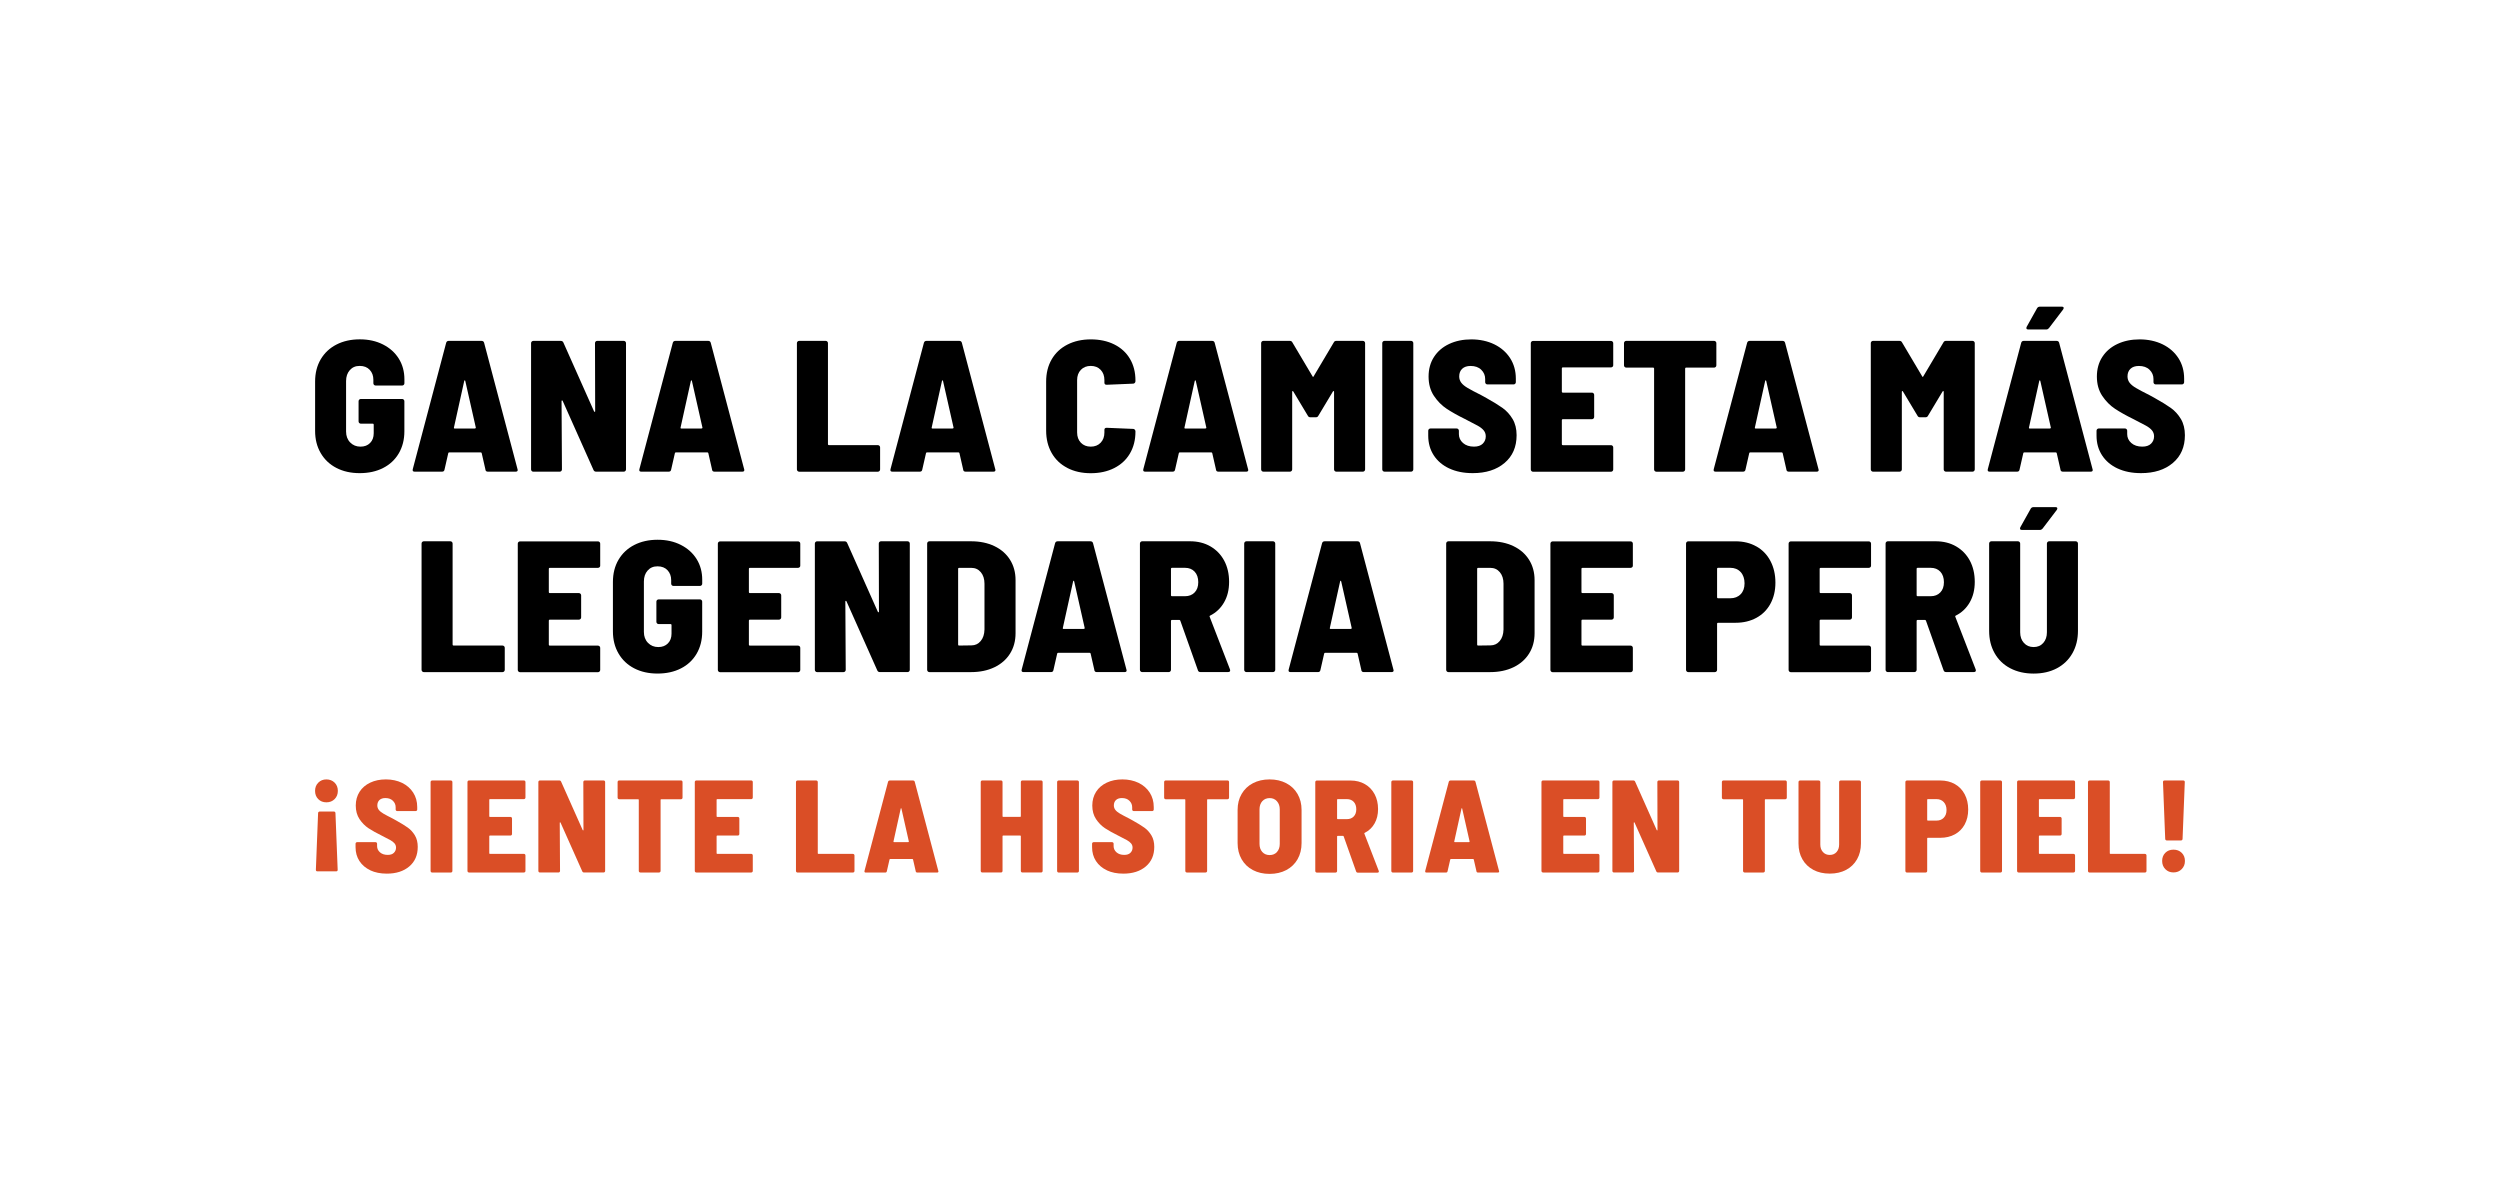 <?xml version="1.0" encoding="UTF-8"?>
<svg id="Capa_1" xmlns="http://www.w3.org/2000/svg" version="1.1" viewBox="0 0 720 340">
  <!-- Generator: Adobe Illustrator 29.6.1, SVG Export Plug-In . SVG Version: 2.1.1 Build 9)  -->
  <defs>
    <style>
      .st0 {
        fill: #da4e26;
      }
    </style>
  </defs>
  <g>
    <path d="M96.88,134.76c-1.94-1-3.44-2.43-4.52-4.28-1.08-1.85-1.61-3.97-1.61-6.38v-14.21c0-2.44.54-4.57,1.61-6.4,1.08-1.83,2.58-3.25,4.52-4.25,1.94-1,4.18-1.51,6.73-1.51s4.74.49,6.7,1.48c1.95.99,3.47,2.35,4.55,4.09,1.08,1.74,1.61,3.72,1.61,5.95v1.13c0,.18-.06.33-.19.46s-.28.19-.46.19h-7.64c-.18,0-.33-.06-.46-.19-.13-.13-.19-.28-.19-.46v-1.02c0-1.15-.35-2.1-1.05-2.85-.7-.75-1.66-1.13-2.88-1.13s-2.13.4-2.85,1.21c-.72.81-1.08,1.86-1.08,3.15v14.53c0,1.29.39,2.34,1.18,3.15.79.81,1.78,1.21,2.96,1.21s2.07-.35,2.77-1.05c.7-.7,1.05-1.64,1.05-2.82v-2.48c0-.18-.09-.27-.27-.27h-3.44c-.18,0-.33-.06-.46-.19-.13-.13-.19-.28-.19-.46v-5.81c0-.18.06-.33.19-.46s.28-.19.46-.19h11.89c.18,0,.33.06.46.19.13.13.19.28.19.46v8.66c0,2.4-.54,4.52-1.61,6.35-1.08,1.83-2.58,3.24-4.52,4.22-1.94.99-4.18,1.48-6.73,1.48s-4.79-.5-6.73-1.51Z"/>
    <path d="M139.81,135.25l-1.08-4.74c-.04-.14-.13-.22-.27-.22h-9.09c-.14,0-.23.07-.27.22l-1.08,4.74c-.07.39-.3.59-.7.59h-7.91c-.47,0-.65-.23-.54-.7l9.63-36.43c.11-.36.36-.54.75-.54h9.42c.39,0,.65.18.75.54l9.63,36.43.05.22c0,.32-.2.48-.59.48h-8.02c-.4,0-.63-.2-.7-.59ZM130.99,123.41h5.76c.07,0,.14-.03.22-.08.07-.05.09-.13.05-.24l-3.01-13.34c-.04-.14-.09-.22-.16-.22s-.13.07-.16.22l-2.96,13.4c-.04.18.05.27.27.27Z"/>
    <path d="M171.54,98.36c.13-.13.28-.19.46-.19h7.64c.18,0,.33.06.46.19.13.13.19.28.19.46v36.37c0,.18-.06.33-.19.46-.13.13-.28.19-.46.19h-7.96c-.36,0-.61-.16-.75-.48l-8.88-19.91c-.07-.11-.14-.15-.21-.13-.07.02-.11.1-.11.24l.11,19.64c0,.18-.06.33-.19.46s-.28.19-.46.19h-7.59c-.18,0-.33-.06-.46-.19-.13-.13-.19-.28-.19-.46v-36.37c0-.18.06-.33.19-.46s.28-.19.46-.19h7.91c.36,0,.61.16.75.48l8.82,19.8c.07.11.14.16.22.16s.11-.07.11-.22l-.05-19.59c0-.18.06-.33.19-.46Z"/>
    <path d="M205.08,135.25l-1.08-4.74c-.04-.14-.13-.22-.27-.22h-9.09c-.14,0-.23.07-.27.22l-1.08,4.74c-.07.39-.3.59-.7.59h-7.91c-.47,0-.65-.23-.54-.7l9.63-36.43c.11-.36.36-.54.75-.54h9.42c.39,0,.65.18.75.54l9.63,36.43.05.22c0,.32-.2.48-.59.48h-8.02c-.4,0-.63-.2-.7-.59ZM196.26,123.41h5.76c.07,0,.14-.03.22-.08.07-.05.09-.13.05-.24l-3.01-13.34c-.04-.14-.09-.22-.16-.22s-.13.07-.16.22l-2.96,13.4c-.04.18.05.27.27.27Z"/>
    <path d="M229.7,135.65c-.13-.13-.19-.28-.19-.46v-36.37c0-.18.06-.33.19-.46s.28-.19.46-.19h7.64c.18,0,.33.06.46.19.13.13.19.28.19.46v29.11c0,.18.09.27.27.27h14.1c.18,0,.33.06.46.19.13.13.19.28.19.46v6.35c0,.18-.06.33-.19.46-.13.13-.28.19-.46.19h-22.65c-.18,0-.33-.06-.46-.19Z"/>
    <path d="M277.4,135.25l-1.08-4.74c-.04-.14-.13-.22-.27-.22h-9.09c-.14,0-.23.07-.27.22l-1.08,4.74c-.07.39-.3.59-.7.59h-7.91c-.47,0-.65-.23-.54-.7l9.63-36.43c.11-.36.36-.54.75-.54h9.42c.39,0,.65.18.75.54l9.63,36.43.05.22c0,.32-.2.48-.59.48h-8.02c-.4,0-.63-.2-.7-.59ZM268.58,123.41h5.76c.07,0,.14-.03.22-.08.07-.05.09-.13.05-.24l-3.01-13.34c-.04-.14-.09-.22-.16-.22s-.13.07-.16.22l-2.96,13.4c-.04.18.05.27.27.27Z"/>
    <path d="M307.4,134.76c-1.96-1-3.46-2.44-4.52-4.3-1.06-1.86-1.59-4.02-1.59-6.46v-14.1c0-2.44.53-4.57,1.59-6.4,1.06-1.83,2.56-3.25,4.52-4.25,1.95-1,4.21-1.51,6.75-1.51s4.8.48,6.75,1.45c1.95.97,3.46,2.35,4.52,4.14,1.06,1.79,1.59,3.87,1.59,6.24v.22c0,.18-.06.34-.19.48-.13.14-.28.22-.46.22l-7.64.32c-.43,0-.65-.2-.65-.59v-.75c0-1.22-.36-2.21-1.08-2.96-.72-.75-1.67-1.13-2.85-1.13s-2.13.38-2.85,1.13c-.72.75-1.08,1.74-1.08,2.96v15.07c0,1.22.36,2.21,1.08,2.96.72.75,1.67,1.13,2.85,1.13s2.13-.38,2.85-1.13c.72-.75,1.08-1.74,1.08-2.96v-.75c0-.39.22-.59.65-.59l7.64.32c.18,0,.33.07.46.22.13.14.19.31.19.48v.11c0,2.37-.53,4.46-1.59,6.27-1.06,1.81-2.57,3.21-4.52,4.2-1.96.99-4.21,1.48-6.75,1.48s-4.8-.5-6.75-1.51Z"/>
    <path d="M350.21,135.25l-1.08-4.74c-.04-.14-.13-.22-.27-.22h-9.09c-.14,0-.23.07-.27.22l-1.08,4.74c-.07.39-.3.59-.7.59h-7.91c-.47,0-.65-.23-.54-.7l9.63-36.43c.11-.36.36-.54.75-.54h9.42c.39,0,.65.18.75.54l9.63,36.43.05.22c0,.32-.2.48-.59.48h-8.02c-.4,0-.63-.2-.7-.59ZM341.38,123.41h5.76c.07,0,.14-.03.22-.08.07-.05.09-.13.05-.24l-3.01-13.34c-.04-.14-.09-.22-.16-.22s-.13.07-.16.22l-2.96,13.4c-.04.18.05.27.27.27Z"/>
    <path d="M384.91,98.17h7.59c.18,0,.33.06.46.19.13.13.19.28.19.46v36.37c0,.18-.06.33-.19.46s-.28.19-.46.19h-7.64c-.18,0-.33-.06-.46-.19-.13-.13-.19-.28-.19-.46v-22.33c0-.14-.04-.22-.11-.24-.07-.02-.14.03-.22.13l-4.2,7c-.14.29-.39.43-.75.43h-1.51c-.36,0-.61-.14-.75-.43l-4.2-7c-.07-.11-.14-.15-.21-.13-.07.02-.11.1-.11.24v22.33c0,.18-.06.33-.19.46s-.28.19-.46.19h-7.64c-.18,0-.33-.06-.46-.19-.13-.13-.19-.28-.19-.46v-36.37c0-.18.06-.33.19-.46.13-.13.28-.19.46-.19h7.59c.36,0,.61.14.75.43l5.81,9.79c.11.22.22.22.32,0l5.81-9.79c.14-.29.39-.43.75-.43Z"/>
    <path d="M398.28,135.65c-.13-.13-.19-.28-.19-.46v-36.37c0-.18.06-.33.19-.46s.28-.19.46-.19h7.64c.18,0,.33.06.46.19.13.13.19.28.19.46v36.37c0,.18-.06.33-.19.46s-.28.19-.46.19h-7.64c-.18,0-.33-.06-.46-.19Z"/>
    <path d="M417.39,134.92c-1.92-.9-3.41-2.16-4.47-3.79-1.06-1.63-1.59-3.52-1.59-5.68v-1.4c0-.18.06-.33.19-.46s.28-.19.46-.19h7.53c.18,0,.33.06.46.19.13.13.19.28.19.46v.97c0,1,.39,1.86,1.18,2.56.79.7,1.85,1.05,3.17,1.05,1.11,0,1.96-.29,2.53-.86.57-.57.86-1.27.86-2.1,0-.68-.21-1.26-.62-1.75-.41-.48-.98-.92-1.7-1.32-.72-.39-1.96-1.04-3.71-1.94-2.04-1-3.78-1.98-5.22-2.93-1.44-.95-2.66-2.2-3.69-3.74-1.02-1.54-1.53-3.39-1.53-5.54s.52-4.04,1.56-5.65c1.04-1.61,2.49-2.86,4.36-3.74,1.87-.88,4-1.32,6.4-1.32s4.68.48,6.62,1.43c1.94.95,3.45,2.28,4.55,3.98,1.09,1.7,1.64,3.67,1.64,5.89v1.02c0,.18-.06.33-.19.46-.13.13-.28.19-.46.19h-7.53c-.18,0-.33-.06-.46-.19-.13-.13-.19-.28-.19-.46v-.91c0-1.04-.38-1.93-1.13-2.66-.75-.74-1.78-1.1-3.07-1.1-1.04,0-1.85.27-2.42.81-.57.54-.86,1.27-.86,2.21,0,.68.2,1.28.59,1.8.39.52,1.01,1.03,1.86,1.53.84.5,2.13,1.18,3.85,2.04l1.56.86c1.94,1.08,3.48,2.03,4.63,2.85,1.15.83,2.11,1.88,2.88,3.17.77,1.29,1.16,2.85,1.16,4.68,0,3.37-1.16,6.04-3.47,7.99-2.31,1.96-5.37,2.93-9.17,2.93-2.58,0-4.83-.45-6.75-1.35Z"/>
    <path d="M464.42,105.62c-.13.13-.28.19-.46.19h-13.88c-.18,0-.27.09-.27.27v6.73c0,.18.09.27.27.27h8.39c.18,0,.33.06.46.19.13.13.19.28.19.46v6.35c0,.18-.06.33-.19.46s-.28.19-.46.19h-8.39c-.18,0-.27.09-.27.27v6.94c0,.18.09.27.27.27h13.88c.18,0,.33.06.46.19.13.13.19.28.19.46v6.35c0,.18-.06.33-.19.46s-.28.19-.46.19h-22.44c-.18,0-.33-.06-.46-.19-.13-.13-.19-.28-.19-.46v-36.37c0-.18.06-.33.19-.46s.28-.19.46-.19h22.44c.18,0,.33.06.46.19.13.13.19.28.19.46v6.35c0,.18-.06.33-.19.46Z"/>
    <path d="M494.12,98.36c.13.13.19.28.19.46v6.4c0,.18-.06.33-.19.46s-.28.19-.46.19h-8.07c-.18,0-.27.09-.27.27v29.06c0,.18-.06.33-.19.46-.13.13-.28.19-.46.19h-7.64c-.18,0-.33-.06-.46-.19-.13-.13-.19-.28-.19-.46v-29.06c0-.18-.09-.27-.27-.27h-7.75c-.18,0-.33-.06-.46-.19-.13-.13-.19-.28-.19-.46v-6.4c0-.18.06-.33.19-.46s.28-.19.46-.19h25.29c.18,0,.33.06.46.19Z"/>
    <path d="M514.49,135.25l-1.08-4.74c-.04-.14-.13-.22-.27-.22h-9.09c-.14,0-.23.07-.27.22l-1.08,4.74c-.07.39-.31.59-.7.59h-7.91c-.47,0-.65-.23-.54-.7l9.63-36.43c.11-.36.36-.54.75-.54h9.42c.39,0,.65.18.75.54l9.63,36.43.05.22c0,.32-.2.48-.59.48h-8.02c-.39,0-.63-.2-.7-.59ZM505.66,123.41h5.76c.07,0,.14-.03.22-.08.07-.05.09-.13.05-.24l-3.01-13.34c-.04-.14-.09-.22-.16-.22s-.13.07-.16.22l-2.96,13.4c-.04.18.05.27.27.27Z"/>
    <path d="M560.49,98.17h7.59c.18,0,.33.06.46.19.13.13.19.28.19.46v36.37c0,.18-.06.33-.19.46s-.28.19-.46.19h-7.64c-.18,0-.33-.06-.46-.19-.13-.13-.19-.28-.19-.46v-22.33c0-.14-.04-.22-.11-.24-.07-.02-.14.03-.22.13l-4.2,7c-.14.29-.39.43-.75.43h-1.51c-.36,0-.61-.14-.75-.43l-4.2-7c-.07-.11-.14-.15-.21-.13-.07.02-.11.1-.11.24v22.33c0,.18-.06.33-.19.46s-.28.19-.46.19h-7.64c-.18,0-.33-.06-.46-.19-.13-.13-.19-.28-.19-.46v-36.37c0-.18.06-.33.19-.46.13-.13.28-.19.46-.19h7.59c.36,0,.61.14.75.43l5.81,9.79c.11.22.22.22.32,0l5.81-9.79c.14-.29.39-.43.75-.43Z"/>
    <path d="M593.42,135.25l-1.08-4.74c-.04-.14-.13-.22-.27-.22h-9.09c-.14,0-.23.07-.27.22l-1.08,4.74c-.07.39-.31.59-.7.59h-7.91c-.47,0-.65-.23-.54-.7l9.63-36.43c.11-.36.36-.54.75-.54h9.42c.39,0,.65.18.75.54l9.63,36.43.05.22c0,.32-.2.48-.59.48h-8.02c-.39,0-.63-.2-.7-.59ZM583.63,94.67c-.07-.14-.05-.32.05-.54l3.01-5.38c.18-.29.45-.43.81-.43h6.3c.36,0,.54.13.54.38,0,.11-.05.25-.16.43l-4.09,5.38c-.22.25-.47.38-.75.38h-5.22c-.25,0-.41-.07-.48-.22ZM584.6,123.41h5.76c.07,0,.14-.03.22-.08.07-.05.09-.13.05-.24l-3.01-13.34c-.04-.14-.09-.22-.16-.22s-.13.07-.16.22l-2.96,13.4c-.04.18.05.27.27.27Z"/>
    <path d="M609.86,134.92c-1.92-.9-3.41-2.16-4.47-3.79-1.06-1.63-1.59-3.52-1.59-5.68v-1.4c0-.18.06-.33.19-.46s.28-.19.46-.19h7.53c.18,0,.33.06.46.19.13.13.19.28.19.46v.97c0,1,.39,1.86,1.18,2.56.79.7,1.85,1.05,3.17,1.05,1.11,0,1.96-.29,2.53-.86.57-.57.86-1.27.86-2.1,0-.68-.21-1.26-.62-1.75-.41-.48-.98-.92-1.7-1.32-.72-.39-1.96-1.04-3.71-1.94-2.04-1-3.78-1.98-5.22-2.93-1.44-.95-2.66-2.2-3.69-3.74-1.02-1.54-1.53-3.39-1.53-5.54s.52-4.04,1.56-5.65c1.04-1.61,2.49-2.86,4.36-3.74,1.87-.88,4-1.32,6.4-1.32s4.68.48,6.62,1.43c1.94.95,3.45,2.28,4.55,3.98,1.09,1.7,1.64,3.67,1.64,5.89v1.02c0,.18-.06.33-.19.46-.13.13-.28.19-.46.19h-7.53c-.18,0-.33-.06-.46-.19-.13-.13-.19-.28-.19-.46v-.91c0-1.04-.38-1.93-1.13-2.66-.75-.74-1.78-1.1-3.07-1.1-1.04,0-1.85.27-2.42.81-.57.54-.86,1.27-.86,2.21,0,.68.2,1.28.59,1.8.39.52,1.01,1.03,1.86,1.53.84.5,2.13,1.18,3.85,2.04l1.56.86c1.94,1.08,3.48,2.03,4.63,2.85,1.15.83,2.11,1.88,2.88,3.17.77,1.29,1.16,2.85,1.16,4.68,0,3.37-1.16,6.04-3.47,7.99-2.31,1.96-5.37,2.93-9.17,2.93-2.58,0-4.83-.45-6.75-1.35Z"/>
    <path d="M121.6,193.37c-.13-.13-.19-.28-.19-.46v-36.37c0-.18.06-.33.19-.46s.28-.19.46-.19h7.64c.18,0,.33.06.46.19.13.13.19.28.19.46v29.11c0,.18.09.27.27.27h14.1c.18,0,.33.06.46.19.13.13.19.28.19.46v6.35c0,.18-.06.33-.19.46-.13.13-.28.19-.46.19h-22.65c-.18,0-.33-.06-.46-.19Z"/>
    <path d="M172.67,163.35c-.13.13-.28.19-.46.19h-13.88c-.18,0-.27.09-.27.27v6.73c0,.18.09.27.27.27h8.39c.18,0,.33.06.46.19.13.13.19.28.19.46v6.35c0,.18-.06.33-.19.46s-.28.19-.46.19h-8.39c-.18,0-.27.09-.27.27v6.94c0,.18.09.27.27.27h13.88c.18,0,.33.06.46.19.13.13.19.28.19.46v6.35c0,.18-.06.33-.19.46s-.28.19-.46.19h-22.44c-.18,0-.33-.06-.46-.19-.13-.13-.19-.28-.19-.46v-36.37c0-.18.06-.33.19-.46s.28-.19.46-.19h22.44c.18,0,.33.06.46.19.13.13.19.28.19.46v6.35c0,.18-.06.33-.19.46Z"/>
    <path d="M182.65,192.48c-1.94-1-3.44-2.43-4.52-4.28-1.08-1.85-1.61-3.97-1.61-6.38v-14.21c0-2.44.54-4.57,1.61-6.4,1.08-1.83,2.58-3.25,4.52-4.25,1.94-1,4.18-1.51,6.73-1.51s4.74.49,6.7,1.48c1.95.99,3.47,2.35,4.55,4.09,1.08,1.74,1.61,3.72,1.61,5.95v1.13c0,.18-.06.33-.19.46s-.28.19-.46.19h-7.64c-.18,0-.33-.06-.46-.19-.13-.13-.19-.28-.19-.46v-1.02c0-1.15-.35-2.1-1.05-2.85-.7-.75-1.66-1.13-2.88-1.13s-2.13.4-2.85,1.21c-.72.81-1.08,1.86-1.08,3.15v14.53c0,1.29.39,2.34,1.18,3.15.79.81,1.78,1.21,2.96,1.21s2.07-.35,2.77-1.05c.7-.7,1.05-1.64,1.05-2.82v-2.48c0-.18-.09-.27-.27-.27h-3.44c-.18,0-.33-.06-.46-.19-.13-.13-.19-.28-.19-.46v-5.81c0-.18.06-.33.19-.46s.28-.19.46-.19h11.89c.18,0,.33.06.46.19.13.13.19.28.19.46v8.66c0,2.4-.54,4.52-1.61,6.35-1.08,1.83-2.58,3.24-4.52,4.22-1.94.99-4.18,1.48-6.73,1.48s-4.79-.5-6.73-1.51Z"/>
    <path d="M230.29,163.35c-.13.13-.28.19-.46.19h-13.88c-.18,0-.27.09-.27.27v6.73c0,.18.09.27.27.27h8.39c.18,0,.33.06.46.19.13.13.19.28.19.46v6.35c0,.18-.06.33-.19.46s-.28.19-.46.19h-8.39c-.18,0-.27.09-.27.27v6.94c0,.18.09.27.27.27h13.88c.18,0,.33.06.46.19.13.13.19.28.19.46v6.35c0,.18-.06.33-.19.46s-.28.19-.46.19h-22.44c-.18,0-.33-.06-.46-.19-.13-.13-.19-.28-.19-.46v-36.37c0-.18.06-.33.19-.46s.28-.19.46-.19h22.44c.18,0,.33.06.46.19.13.13.19.28.19.46v6.35c0,.18-.06.33-.19.46Z"/>
    <path d="M253.27,156.08c.13-.13.28-.19.46-.19h7.64c.18,0,.33.06.46.19.13.13.19.28.19.46v36.37c0,.18-.06.33-.19.46-.13.13-.28.19-.46.19h-7.96c-.36,0-.61-.16-.75-.48l-8.88-19.91c-.07-.11-.14-.15-.21-.13-.07.02-.11.1-.11.24l.11,19.64c0,.18-.06.33-.19.46s-.28.19-.46.19h-7.59c-.18,0-.33-.06-.46-.19-.13-.13-.19-.28-.19-.46v-36.37c0-.18.06-.33.19-.46s.28-.19.46-.19h7.91c.36,0,.61.16.75.48l8.82,19.8c.07.11.14.16.22.16s.11-.07.11-.22l-.05-19.59c0-.18.06-.33.19-.46Z"/>
    <path d="M267.21,193.37c-.13-.13-.19-.28-.19-.46v-36.37c0-.18.06-.33.19-.46s.28-.19.46-.19h12c2.55,0,4.79.47,6.73,1.4,1.94.93,3.43,2.24,4.49,3.93,1.06,1.69,1.59,3.64,1.59,5.87v15.28c0,2.22-.53,4.18-1.59,5.87-1.06,1.69-2.56,3-4.49,3.93-1.94.93-4.18,1.4-6.73,1.4h-12c-.18,0-.33-.06-.46-.19ZM276.22,185.92l3.55-.05c1.08,0,1.96-.41,2.66-1.24.7-.82,1.07-1.94,1.1-3.34v-13.18c0-1.36-.35-2.47-1.05-3.31-.7-.84-1.62-1.26-2.77-1.26h-3.5c-.18,0-.27.09-.27.27v21.85c0,.18.09.27.27.27Z"/>
    <path d="M315.18,192.97l-1.08-4.74c-.04-.14-.13-.22-.27-.22h-9.09c-.14,0-.23.07-.27.22l-1.08,4.74c-.07.4-.3.59-.7.59h-7.91c-.47,0-.65-.23-.54-.7l9.63-36.43c.11-.36.36-.54.75-.54h9.42c.39,0,.65.18.75.54l9.63,36.43.05.22c0,.32-.2.48-.59.48h-8.02c-.4,0-.63-.2-.7-.59ZM306.35,181.13h5.76c.07,0,.14-.03.22-.08.07-.05.09-.13.05-.24l-3.01-13.34c-.04-.14-.09-.22-.16-.22s-.13.07-.16.22l-2.96,13.4c-.04.18.05.27.27.27Z"/>
    <path d="M344.99,193.02l-5.06-14.26c-.07-.14-.16-.22-.27-.22h-2.15c-.18,0-.27.09-.27.27v14.1c0,.18-.06.33-.19.46s-.28.19-.46.19h-7.64c-.18,0-.33-.06-.46-.19-.13-.13-.19-.28-.19-.46v-36.37c0-.18.06-.33.19-.46s.28-.19.46-.19h13.78c2.22,0,4.19.49,5.89,1.48,1.7.99,3.02,2.36,3.96,4.12.93,1.76,1.4,3.79,1.4,6.08s-.48,4.23-1.45,5.92c-.97,1.69-2.31,2.96-4.04,3.82-.14.04-.18.14-.11.32l5.86,15.17c.04.07.05.16.05.27,0,.32-.2.48-.59.48h-8.02c-.36,0-.59-.18-.7-.54ZM337.24,163.8v7.64c0,.18.09.27.27.27h3.77c1.15,0,2.07-.36,2.77-1.08s1.05-1.7,1.05-2.96-.35-2.3-1.05-3.04c-.7-.74-1.62-1.1-2.77-1.1h-3.77c-.18,0-.27.09-.27.27Z"/>
    <path d="M358.52,193.37c-.13-.13-.19-.28-.19-.46v-36.37c0-.18.06-.33.19-.46s.28-.19.46-.19h7.64c.18,0,.33.06.46.19.13.13.19.28.19.46v36.37c0,.18-.06.33-.19.46s-.28.19-.46.19h-7.64c-.18,0-.33-.06-.46-.19Z"/>
    <path d="M392.07,192.97l-1.08-4.74c-.04-.14-.13-.22-.27-.22h-9.09c-.14,0-.23.07-.27.22l-1.08,4.74c-.07.4-.31.59-.7.59h-7.91c-.47,0-.65-.23-.54-.7l9.63-36.43c.11-.36.36-.54.75-.54h9.42c.39,0,.65.18.75.54l9.63,36.43.05.22c0,.32-.2.48-.59.48h-8.02c-.39,0-.63-.2-.7-.59ZM383.25,181.13h5.76c.07,0,.14-.03.22-.08.07-.05.09-.13.05-.24l-3.01-13.34c-.04-.14-.09-.22-.16-.22s-.13.07-.16.22l-2.96,13.4c-.04.18.05.27.27.27Z"/>
    <path d="M416.69,193.37c-.13-.13-.19-.28-.19-.46v-36.37c0-.18.06-.33.19-.46s.28-.19.46-.19h12c2.55,0,4.79.47,6.73,1.4,1.94.93,3.43,2.24,4.49,3.93,1.06,1.69,1.59,3.64,1.59,5.87v15.28c0,2.22-.53,4.18-1.59,5.87-1.06,1.69-2.56,3-4.49,3.93-1.94.93-4.18,1.4-6.73,1.4h-12c-.18,0-.33-.06-.46-.19ZM425.7,185.92l3.55-.05c1.08,0,1.96-.41,2.66-1.24.7-.82,1.07-1.94,1.1-3.34v-13.18c0-1.36-.35-2.47-1.05-3.31-.7-.84-1.62-1.26-2.77-1.26h-3.5c-.18,0-.27.09-.27.27v21.85c0,.18.09.27.27.27Z"/>
    <path d="M470.07,163.35c-.13.13-.28.19-.46.19h-13.88c-.18,0-.27.09-.27.27v6.73c0,.18.09.27.27.27h8.39c.18,0,.33.06.46.19.13.13.19.28.19.46v6.35c0,.18-.06.33-.19.46s-.28.19-.46.19h-8.39c-.18,0-.27.09-.27.27v6.94c0,.18.09.27.27.27h13.88c.18,0,.33.06.46.19.13.13.19.28.19.46v6.35c0,.18-.06.33-.19.46s-.28.19-.46.19h-22.44c-.18,0-.33-.06-.46-.19-.13-.13-.19-.28-.19-.46v-36.37c0-.18.06-.33.19-.46s.28-.19.46-.19h22.44c.18,0,.33.06.46.19.13.13.19.28.19.46v6.35c0,.18-.06.33-.19.46Z"/>
    <path d="M505.85,157.37c1.74.99,3.09,2.39,4.04,4.2.95,1.81,1.43,3.88,1.43,6.22s-.48,4.32-1.43,6.08c-.95,1.76-2.3,3.11-4.04,4.06-1.74.95-3.74,1.43-6,1.43h-5.06c-.18,0-.27.09-.27.27v13.29c0,.18-.06.33-.19.46s-.28.19-.46.19h-7.64c-.18,0-.33-.06-.46-.19-.13-.13-.19-.28-.19-.46v-36.37c0-.18.06-.33.19-.46s.28-.19.46-.19h13.61c2.26,0,4.26.49,6,1.48ZM501.3,171.15c.75-.77,1.13-1.82,1.13-3.15s-.38-2.45-1.13-3.26c-.75-.81-1.74-1.21-2.96-1.21h-3.55c-.18,0-.27.09-.27.27v8.23c0,.18.09.27.27.27h3.55c1.22,0,2.21-.38,2.96-1.16Z"/>
    <path d="M538.67,163.35c-.13.13-.28.19-.46.19h-13.88c-.18,0-.27.09-.27.27v6.73c0,.18.09.27.27.27h8.39c.18,0,.33.06.46.19.13.13.19.28.19.46v6.35c0,.18-.06.33-.19.46s-.28.19-.46.19h-8.39c-.18,0-.27.09-.27.27v6.94c0,.18.09.27.27.27h13.88c.18,0,.33.06.46.19.13.13.19.28.19.46v6.35c0,.18-.06.33-.19.46s-.28.19-.46.19h-22.44c-.18,0-.33-.06-.46-.19-.13-.13-.19-.28-.19-.46v-36.37c0-.18.06-.33.19-.46s.28-.19.46-.19h22.44c.18,0,.33.06.46.19.13.13.19.28.19.46v6.35c0,.18-.06.33-.19.46Z"/>
    <path d="M559.74,193.02l-5.06-14.26c-.07-.14-.16-.22-.27-.22h-2.15c-.18,0-.27.09-.27.27v14.1c0,.18-.06.33-.19.46s-.28.19-.46.19h-7.64c-.18,0-.33-.06-.46-.19-.13-.13-.19-.28-.19-.46v-36.37c0-.18.06-.33.19-.46s.28-.19.46-.19h13.78c2.22,0,4.19.49,5.89,1.48,1.7.99,3.02,2.36,3.96,4.12.93,1.76,1.4,3.79,1.4,6.08s-.48,4.23-1.45,5.92-2.31,2.96-4.04,3.82c-.14.04-.18.14-.11.32l5.87,15.17c.04.07.05.16.05.27,0,.32-.2.48-.59.48h-8.02c-.36,0-.59-.18-.7-.54ZM551.99,163.8v7.64c0,.18.09.27.27.27h3.77c1.15,0,2.07-.36,2.77-1.08.7-.72,1.05-1.7,1.05-2.96s-.35-2.3-1.05-3.04c-.7-.74-1.62-1.1-2.77-1.1h-3.77c-.18,0-.27.09-.27.27Z"/>
    <path d="M578.95,192.46c-1.94-1.02-3.44-2.47-4.49-4.33-1.06-1.86-1.59-4.02-1.59-6.46v-25.13c0-.18.06-.33.19-.46s.28-.19.46-.19h7.64c.18,0,.33.06.46.19.13.13.19.28.19.46v25.56c0,1.26.36,2.28,1.08,3.07.72.79,1.65,1.18,2.8,1.18s2.07-.39,2.77-1.18c.7-.79,1.05-1.81,1.05-3.07v-25.56c0-.18.06-.33.19-.46s.28-.19.46-.19h7.64c.18,0,.33.06.46.19.13.13.19.28.19.46v25.13c0,2.44-.53,4.59-1.59,6.46-1.06,1.87-2.55,3.31-4.47,4.33-1.92,1.02-4.15,1.53-6.7,1.53s-4.79-.51-6.73-1.53ZM581.8,152.4c-.07-.14-.05-.32.05-.54l3.01-5.38c.18-.29.45-.43.81-.43h6.3c.36,0,.54.13.54.38,0,.11-.05.25-.16.43l-4.09,5.38c-.22.25-.47.38-.75.38h-5.22c-.25,0-.41-.07-.48-.22Z"/>
  </g>
  <g>
    <path class="st0" d="M96.37,225.4c.62.62.93,1.41.93,2.37s-.31,1.75-.93,2.37-1.41.93-2.37.93-1.74-.31-2.35-.93c-.61-.62-.91-1.41-.91-2.37s.31-1.75.93-2.37c.62-.62,1.4-.93,2.33-.93s1.75.31,2.37.93ZM91.75,233.85c.09-.09.2-.13.32-.13h4.09c.13,0,.23.04.32.13.09.09.13.2.13.32l.64,16.33c0,.3-.15.45-.45.45h-5.38c-.3,0-.45-.15-.45-.45l.64-16.33c0-.13.04-.23.13-.32Z"/>
    <path class="st0" d="M106.67,250.65c-1.35-.63-2.4-1.52-3.15-2.67-.75-1.15-1.12-2.48-1.12-4v-.99c0-.13.04-.23.13-.32.09-.09.2-.13.32-.13h5.3c.13,0,.23.04.32.13.09.09.13.2.13.32v.68c0,.71.28,1.31.83,1.8.56.49,1.3.74,2.24.74.78,0,1.38-.2,1.78-.61.4-.4.61-.9.61-1.48,0-.48-.15-.89-.44-1.23-.29-.34-.69-.65-1.19-.93-.51-.28-1.38-.73-2.61-1.36-1.44-.71-2.67-1.4-3.68-2.06-1.01-.67-1.88-1.55-2.6-2.63s-1.08-2.39-1.08-3.9.37-2.84,1.1-3.98c.73-1.14,1.76-2.01,3.07-2.63,1.31-.62,2.82-.93,4.51-.93s3.3.34,4.66,1c1.36.67,2.43,1.6,3.2,2.8.77,1.2,1.16,2.58,1.16,4.15v.72c0,.13-.04.23-.13.32-.09.09-.2.13-.32.13h-5.31c-.13,0-.23-.04-.32-.13-.09-.09-.13-.2-.13-.32v-.64c0-.73-.27-1.36-.8-1.88s-1.25-.78-2.16-.78c-.73,0-1.3.19-1.71.57-.4.38-.61.9-.61,1.55,0,.48.14.9.42,1.27.28.37.71.73,1.31,1.08.59.35,1.5.83,2.71,1.44l1.1.61c1.36.76,2.45,1.43,3.26,2.01.81.58,1.48,1.33,2.03,2.24.54.91.81,2.01.81,3.3,0,2.37-.81,4.25-2.44,5.63-1.63,1.38-3.78,2.07-6.46,2.07-1.82,0-3.4-.32-4.76-.95Z"/>
    <path class="st0" d="M124.14,251.16c-.09-.09-.13-.2-.13-.32v-25.61c0-.13.04-.23.13-.32.09-.09.2-.13.32-.13h5.38c.13,0,.23.04.32.13.09.09.13.2.13.32v25.61c0,.13-.04.23-.13.32-.09.09-.2.13-.32.13h-5.38c-.13,0-.23-.04-.32-.13Z"/>
    <path class="st0" d="M151.2,230.02c-.09.09-.2.13-.32.13h-9.78c-.13,0-.19.06-.19.19v4.74c0,.13.06.19.19.19h5.91c.13,0,.23.04.32.13.09.09.13.2.13.32v4.47c0,.13-.04.23-.13.32-.09.09-.2.13-.32.13h-5.91c-.13,0-.19.06-.19.19v4.89c0,.13.06.19.19.19h9.78c.13,0,.23.04.32.13.09.09.13.2.13.32v4.47c0,.13-.04.23-.13.32-.09.09-.2.13-.32.13h-15.8c-.13,0-.23-.04-.32-.13-.09-.09-.13-.2-.13-.32v-25.61c0-.13.04-.23.13-.32.09-.09.2-.13.32-.13h15.8c.13,0,.23.04.32.13.09.09.13.2.13.32v4.47c0,.13-.04.23-.13.32Z"/>
    <path class="st0" d="M168.13,224.9c.09-.09.2-.13.32-.13h5.38c.13,0,.23.04.32.13.09.09.13.2.13.32v25.61c0,.13-.04.23-.13.32-.09.09-.2.13-.32.13h-5.61c-.25,0-.43-.11-.53-.34l-6.25-14.02c-.05-.08-.1-.11-.15-.09-.05.01-.08.07-.08.17l.08,13.83c0,.13-.04.23-.13.32-.09.09-.2.13-.32.13h-5.34c-.13,0-.23-.04-.32-.13-.09-.09-.13-.2-.13-.32v-25.61c0-.13.04-.23.13-.32.09-.09.2-.13.32-.13h5.57c.25,0,.43.11.53.34l6.21,13.94c.05.08.1.11.15.11s.08-.05.08-.15l-.04-13.79c0-.13.04-.23.13-.32Z"/>
    <path class="st0" d="M196.44,224.9c.09.09.13.2.13.32v4.51c0,.13-.04.23-.13.32-.09.09-.2.13-.32.13h-5.68c-.13,0-.19.06-.19.19v20.46c0,.13-.04.23-.13.32-.09.09-.2.13-.32.13h-5.38c-.13,0-.23-.04-.32-.13-.09-.09-.13-.2-.13-.32v-20.46c0-.13-.06-.19-.19-.19h-5.46c-.13,0-.23-.04-.32-.13-.09-.09-.13-.19-.13-.32v-4.51c0-.13.04-.23.13-.32.09-.09.2-.13.32-.13h17.81c.13,0,.23.04.32.13Z"/>
    <path class="st0" d="M216.67,230.02c-.09.09-.2.13-.32.13h-9.78c-.13,0-.19.06-.19.19v4.74c0,.13.06.19.19.19h5.91c.13,0,.23.04.32.13.09.09.13.2.13.32v4.47c0,.13-.04.23-.13.32-.09.09-.2.13-.32.13h-5.91c-.13,0-.19.06-.19.19v4.89c0,.13.06.19.19.19h9.78c.13,0,.23.04.32.13.09.09.13.2.13.32v4.47c0,.13-.04.23-.13.32-.09.09-.2.13-.32.13h-15.8c-.13,0-.23-.04-.32-.13-.09-.09-.13-.2-.13-.32v-25.61c0-.13.04-.23.13-.32.09-.09.2-.13.32-.13h15.8c.13,0,.23.04.32.13.09.09.13.2.13.32v4.47c0,.13-.04.23-.13.32Z"/>
    <path class="st0" d="M229.37,251.16c-.09-.09-.13-.2-.13-.32v-25.61c0-.13.04-.23.13-.32.09-.09.2-.13.32-.13h5.38c.13,0,.23.04.32.13.09.09.13.2.13.32v20.5c0,.13.06.19.19.19h9.93c.13,0,.23.04.32.13.09.09.13.2.13.32v4.47c0,.13-.04.23-.13.32-.09.09-.2.13-.32.13h-15.95c-.13,0-.23-.04-.32-.13Z"/>
    <path class="st0" d="M263.72,250.88l-.76-3.33c-.03-.1-.09-.15-.19-.15h-6.4c-.1,0-.16.05-.19.15l-.76,3.33c-.05.28-.21.42-.49.42h-5.57c-.33,0-.45-.16-.38-.49l6.78-25.65c.08-.25.25-.38.53-.38h6.63c.28,0,.45.13.53.38l6.78,25.65.04.15c0,.23-.14.34-.42.34h-5.65c-.28,0-.44-.14-.49-.42ZM257.5,242.54h4.05c.05,0,.1-.02.15-.06.05-.04.06-.09.04-.17l-2.12-9.4c-.03-.1-.06-.15-.11-.15s-.09.05-.11.15l-2.08,9.44c-.03.13.04.19.19.19Z"/>
    <path class="st0" d="M294.13,224.9c.09-.09.2-.13.32-.13h5.38c.13,0,.23.04.32.13.09.09.13.2.13.32v25.61c0,.13-.04.23-.13.32-.09.09-.2.13-.32.13h-5.38c-.13,0-.23-.04-.32-.13-.09-.09-.13-.2-.13-.32v-10c0-.13-.06-.19-.19-.19h-4.89c-.13,0-.19.06-.19.19v10c0,.13-.04.23-.13.32-.09.09-.2.13-.32.13h-5.38c-.13,0-.23-.04-.32-.13-.09-.09-.13-.2-.13-.32v-25.61c0-.13.04-.23.13-.32.09-.09.2-.13.32-.13h5.38c.13,0,.23.04.32.13.09.09.13.2.13.32v9.85c0,.13.06.19.19.19h4.89c.13,0,.19-.06.19-.19v-9.85c0-.13.04-.23.13-.32Z"/>
    <path class="st0" d="M304.58,251.16c-.09-.09-.13-.2-.13-.32v-25.61c0-.13.04-.23.13-.32.09-.09.2-.13.32-.13h5.38c.13,0,.23.04.32.13.09.09.13.2.13.32v25.61c0,.13-.04.23-.13.32-.09.09-.2.13-.32.13h-5.38c-.13,0-.23-.04-.32-.13Z"/>
    <path class="st0" d="M318.79,250.65c-1.35-.63-2.4-1.52-3.15-2.67-.75-1.15-1.12-2.48-1.12-4v-.99c0-.13.04-.23.13-.32.09-.09.2-.13.32-.13h5.3c.13,0,.23.04.32.13.09.09.13.2.13.32v.68c0,.71.28,1.31.83,1.8.56.49,1.3.74,2.24.74.78,0,1.38-.2,1.78-.61.4-.4.61-.9.61-1.48,0-.48-.15-.89-.44-1.23-.29-.34-.69-.65-1.19-.93-.51-.28-1.38-.73-2.61-1.36-1.44-.71-2.67-1.4-3.68-2.06-1.01-.67-1.88-1.55-2.6-2.63s-1.08-2.39-1.08-3.9.37-2.84,1.1-3.98c.73-1.14,1.76-2.01,3.07-2.63,1.31-.62,2.82-.93,4.51-.93s3.3.34,4.66,1c1.36.67,2.43,1.6,3.2,2.8.77,1.2,1.16,2.58,1.16,4.15v.72c0,.13-.04.23-.13.32-.09.09-.2.13-.32.13h-5.31c-.13,0-.23-.04-.32-.13-.09-.09-.13-.2-.13-.32v-.64c0-.73-.27-1.36-.8-1.88s-1.25-.78-2.16-.78c-.73,0-1.3.19-1.71.57-.4.38-.61.9-.61,1.55,0,.48.14.9.42,1.27.28.37.71.73,1.31,1.08.59.35,1.5.83,2.71,1.44l1.1.61c1.36.76,2.45,1.43,3.26,2.01.81.58,1.48,1.33,2.03,2.24.54.91.81,2.01.81,3.3,0,2.37-.81,4.25-2.44,5.63-1.63,1.38-3.78,2.07-6.46,2.07-1.82,0-3.4-.32-4.76-.95Z"/>
    <path class="st0" d="M353.84,224.9c.09.09.13.2.13.32v4.51c0,.13-.04.23-.13.32-.09.09-.2.13-.32.13h-5.68c-.13,0-.19.06-.19.19v20.46c0,.13-.04.23-.13.32-.09.09-.2.13-.32.13h-5.38c-.13,0-.23-.04-.32-.13-.09-.09-.13-.2-.13-.32v-20.46c0-.13-.06-.19-.19-.19h-5.46c-.13,0-.23-.04-.32-.13-.09-.09-.13-.19-.13-.32v-4.51c0-.13.04-.23.13-.32.09-.09.2-.13.32-.13h17.81c.13,0,.23.04.32.13Z"/>
    <path class="st0" d="M360.83,250.58c-1.39-.73-2.47-1.77-3.24-3.11-.77-1.34-1.16-2.89-1.16-4.66v-9.55c0-1.74.38-3.28,1.16-4.6.77-1.33,1.85-2.36,3.24-3.09s2.99-1.1,4.81-1.1,3.42.37,4.81,1.1c1.39.73,2.47,1.76,3.24,3.09.77,1.33,1.16,2.86,1.16,4.6v9.55c0,1.77-.39,3.32-1.16,4.66-.77,1.34-1.85,2.37-3.24,3.11-1.39.73-2.99,1.1-4.81,1.1s-3.42-.37-4.81-1.1ZM367.77,245.37c.53-.59.8-1.37.8-2.33v-9.93c0-.96-.27-1.74-.81-2.35-.54-.61-1.24-.91-2.1-.91s-1.59.3-2.12.89c-.53.59-.8,1.38-.8,2.37v9.93c0,.96.27,1.74.8,2.33.53.59,1.24.89,2.12.89s1.59-.3,2.12-.89Z"/>
    <path class="st0" d="M390.54,250.92l-3.56-10.04c-.05-.1-.11-.15-.19-.15h-1.52c-.13,0-.19.06-.19.19v9.93c0,.13-.04.23-.13.32-.09.09-.2.13-.32.13h-5.38c-.13,0-.23-.04-.32-.13s-.13-.2-.13-.32v-25.61c0-.13.04-.23.13-.32.09-.09.2-.13.32-.13h9.7c1.57,0,2.95.35,4.15,1.04,1.2.69,2.13,1.66,2.79,2.9s.99,2.67.99,4.28-.34,2.98-1.02,4.17c-.68,1.19-1.63,2.08-2.84,2.69-.1.03-.13.1-.08.23l4.13,10.69c.02.05.04.11.04.19,0,.23-.14.34-.42.34h-5.65c-.25,0-.42-.13-.49-.38ZM385.08,230.34v5.38c0,.13.06.19.19.19h2.65c.81,0,1.46-.25,1.95-.76.49-.51.74-1.2.74-2.08s-.25-1.62-.74-2.14c-.49-.52-1.14-.78-1.95-.78h-2.65c-.13,0-.19.06-.19.19Z"/>
    <path class="st0" d="M400.83,251.16c-.09-.09-.13-.2-.13-.32v-25.61c0-.13.04-.23.13-.32.09-.09.2-.13.32-.13h5.38c.13,0,.23.04.32.13.09.09.13.2.13.32v25.61c0,.13-.04.23-.13.32-.09.09-.2.13-.32.13h-5.38c-.13,0-.23-.04-.32-.13Z"/>
    <path class="st0" d="M425.21,250.88l-.76-3.33c-.03-.1-.09-.15-.19-.15h-6.4c-.1,0-.16.05-.19.15l-.76,3.33c-.05.28-.21.42-.49.42h-5.57c-.33,0-.45-.16-.38-.49l6.78-25.65c.08-.25.25-.38.53-.38h6.63c.28,0,.45.13.53.38l6.78,25.65.04.15c0,.23-.14.34-.42.34h-5.65c-.28,0-.44-.14-.49-.42ZM419,242.54h4.05c.05,0,.1-.02.15-.06.05-.04.06-.09.04-.17l-2.12-9.4c-.03-.1-.06-.15-.11-.15s-.09.05-.11.15l-2.08,9.44c-.03.13.04.19.19.19Z"/>
    <path class="st0" d="M460.51,230.02c-.09.09-.2.13-.32.13h-9.78c-.13,0-.19.06-.19.19v4.74c0,.13.06.19.19.19h5.91c.13,0,.23.04.32.13.09.09.13.2.13.32v4.47c0,.13-.04.23-.13.32-.09.09-.2.13-.32.13h-5.91c-.13,0-.19.06-.19.19v4.89c0,.13.06.19.19.19h9.78c.13,0,.23.04.32.13.09.09.13.2.13.32v4.47c0,.13-.04.23-.13.32s-.2.13-.32.13h-15.8c-.13,0-.23-.04-.32-.13s-.13-.2-.13-.32v-25.61c0-.13.04-.23.13-.32.09-.09.2-.13.32-.13h15.8c.13,0,.23.04.32.13.09.09.13.2.13.32v4.47c0,.13-.04.23-.13.32Z"/>
    <path class="st0" d="M477.45,224.9c.09-.09.2-.13.32-.13h5.38c.13,0,.23.04.32.13.09.09.13.2.13.32v25.61c0,.13-.04.23-.13.32-.09.09-.2.13-.32.13h-5.61c-.25,0-.43-.11-.53-.34l-6.25-14.02c-.05-.08-.1-.11-.15-.09-.05.01-.08.07-.08.17l.08,13.83c0,.13-.04.23-.13.32s-.2.13-.32.13h-5.34c-.13,0-.23-.04-.32-.13s-.13-.2-.13-.32v-25.61c0-.13.04-.23.13-.32.09-.09.2-.13.32-.13h5.57c.25,0,.43.11.53.34l6.21,13.94c.05.08.1.11.15.11s.08-.05.08-.15l-.04-13.79c0-.13.04-.23.13-.32Z"/>
    <path class="st0" d="M514.47,224.9c.09.09.13.2.13.32v4.51c0,.13-.04.23-.13.32s-.2.13-.32.13h-5.68c-.13,0-.19.06-.19.19v20.46c0,.13-.04.23-.13.32-.09.09-.2.13-.32.13h-5.38c-.13,0-.23-.04-.32-.13-.09-.09-.13-.2-.13-.32v-20.46c0-.13-.06-.19-.19-.19h-5.46c-.13,0-.23-.04-.32-.13-.09-.09-.13-.19-.13-.32v-4.51c0-.13.04-.23.13-.32.09-.09.19-.13.32-.13h17.81c.13,0,.23.04.32.13Z"/>
    <path class="st0" d="M522.25,250.52c-1.36-.72-2.42-1.74-3.16-3.05-.75-1.31-1.12-2.83-1.12-4.55v-17.69c0-.13.04-.23.13-.32.09-.09.19-.13.32-.13h5.38c.13,0,.23.04.32.13.09.09.13.2.13.32v18c0,.88.25,1.6.76,2.16.51.56,1.16.83,1.97.83s1.46-.28,1.95-.83c.49-.56.74-1.28.74-2.16v-18c0-.13.04-.23.13-.32.09-.09.2-.13.32-.13h5.38c.13,0,.23.04.32.13.09.09.13.2.13.32v17.69c0,1.72-.37,3.23-1.12,4.55s-1.79,2.33-3.14,3.05c-1.35.72-2.92,1.08-4.72,1.08s-3.37-.36-4.74-1.08Z"/>
    <path class="st0" d="M563,225.81c1.22.69,2.17,1.68,2.84,2.96.67,1.28,1,2.73,1,4.38s-.34,3.04-1,4.28c-.67,1.24-1.62,2.19-2.84,2.86-1.23.67-2.63,1-4.22,1h-3.56c-.13,0-.19.06-.19.19v9.36c0,.13-.04.23-.13.32s-.2.13-.32.13h-5.38c-.13,0-.23-.04-.32-.13s-.13-.2-.13-.32v-25.61c0-.13.04-.23.13-.32.09-.09.2-.13.32-.13h9.59c1.59,0,3,.35,4.22,1.04ZM559.8,235.51c.53-.54.8-1.28.8-2.22s-.27-1.72-.8-2.29c-.53-.57-1.23-.85-2.08-.85h-2.5c-.13,0-.19.06-.19.19v5.8c0,.13.06.19.19.19h2.5c.86,0,1.55-.27,2.08-.81Z"/>
    <path class="st0" d="M570.43,251.16c-.09-.09-.13-.2-.13-.32v-25.61c0-.13.04-.23.13-.32.09-.09.2-.13.32-.13h5.38c.13,0,.23.04.32.13.09.09.13.2.13.32v25.61c0,.13-.04.23-.13.32-.09.09-.2.13-.32.13h-5.38c-.13,0-.23-.04-.32-.13Z"/>
    <path class="st0" d="M597.49,230.02c-.09.09-.2.13-.32.13h-9.78c-.13,0-.19.06-.19.19v4.74c0,.13.06.19.19.19h5.91c.13,0,.23.04.32.13.09.09.13.2.13.32v4.47c0,.13-.04.23-.13.32-.09.09-.2.13-.32.13h-5.91c-.13,0-.19.06-.19.19v4.89c0,.13.06.19.19.19h9.78c.13,0,.23.04.32.13.09.09.13.2.13.32v4.47c0,.13-.04.23-.13.32s-.2.13-.32.13h-15.8c-.13,0-.23-.04-.32-.13s-.13-.2-.13-.32v-25.61c0-.13.04-.23.13-.32.09-.09.2-.13.32-.13h15.8c.13,0,.23.04.32.13.09.09.13.2.13.32v4.47c0,.13-.04.23-.13.32Z"/>
    <path class="st0" d="M601.47,251.16c-.09-.09-.13-.2-.13-.32v-25.61c0-.13.04-.23.13-.32.09-.09.2-.13.32-.13h5.38c.13,0,.23.04.32.13.09.09.13.2.13.32v20.5c0,.13.06.19.19.19h9.93c.13,0,.23.04.32.13.09.09.13.2.13.32v4.47c0,.13-.04.23-.13.32s-.2.13-.32.13h-15.95c-.13,0-.23-.04-.32-.13Z"/>
    <path class="st0" d="M623.63,250.33c-.62-.62-.93-1.41-.93-2.37s.3-1.74.91-2.35,1.39-.91,2.35-.91,1.75.3,2.37.91.93,1.39.93,2.35-.31,1.72-.93,2.35c-.62.63-1.41.95-2.37.95s-1.71-.31-2.33-.93ZM623.71,241.92c-.09-.09-.13-.2-.13-.32l-.64-16.37c0-.3.15-.45.45-.45h5.38c.3,0,.45.15.45.45l-.64,16.37c0,.13-.05.23-.13.32-.09.09-.2.13-.32.13h-4.09c-.13,0-.23-.04-.32-.13Z"/>
  </g>
</svg>
